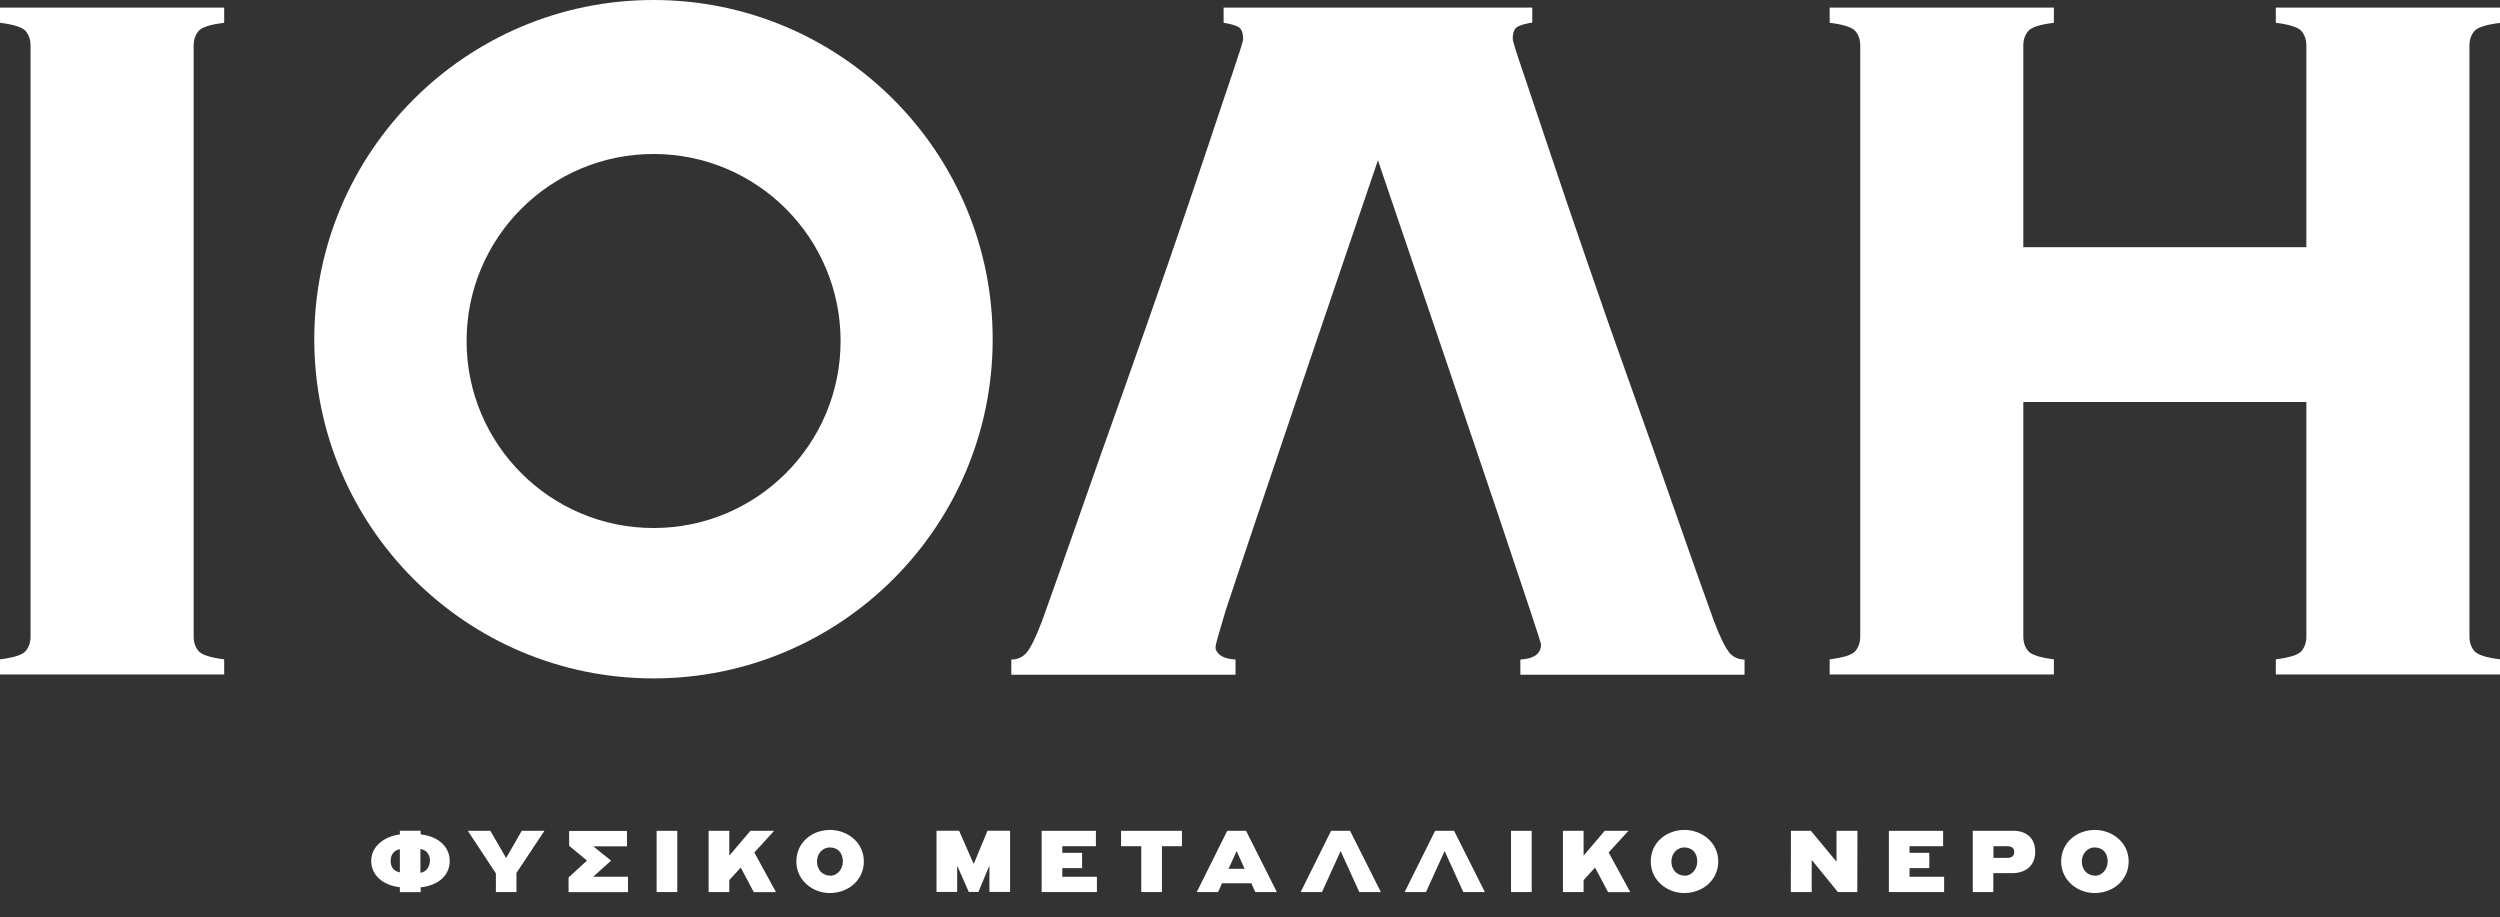 <svg xmlns="http://www.w3.org/2000/svg" width="169" height="62" viewBox="0 0 169 62" fill="none"><rect x="0" y="0" width="169" height="62" fill="#333333" stroke="none"/><path d="M28.435 56.399V56.156H27.03V56.407C25.96 56.544 25.094 57.219 25.094 58.199C25.094 59.178 25.907 59.854 27.03 59.975V60.309H28.435V59.983C29.619 59.861 30.401 59.186 30.401 58.199C30.401 57.212 29.589 56.528 28.435 56.407V56.399ZM27.03 58.973C26.537 58.874 26.408 58.533 26.408 58.191C26.408 57.925 26.514 57.508 27.03 57.401V58.973ZM28.42 58.996V57.394C28.898 57.455 29.065 57.865 29.065 58.161C29.065 58.457 28.913 58.935 28.42 58.996Z" fill="white"></path><path d="M34.213 58.001L33.15 56.164H31.624L33.522 59.041V60.302H34.912V59.011L36.802 56.164H35.269L34.213 58.001Z" fill="white"></path><path d="M41.305 58.176C41.206 58.092 40.204 57.295 40.105 57.212H42.383V56.171H38.473V57.174C38.571 57.257 39.581 58.092 39.68 58.176L38.435 59.315V60.309H42.451V59.269H40.097C40.196 59.178 41.214 58.267 41.312 58.176H41.305Z" fill="white"></path><path d="M45.784 56.164H44.387V60.302H45.784V56.164Z" fill="white"></path><path d="M52.337 56.164H50.727L49.3 57.842V56.164H47.903V60.302H49.3V59.497C49.361 59.429 50.014 58.715 50.074 58.647C50.15 58.783 50.879 60.165 50.955 60.309H52.459C52.337 60.089 51.115 57.857 50.993 57.629C51.107 57.508 52.223 56.285 52.329 56.164H52.337Z" fill="white"></path><path d="M56.118 56.103C54.888 56.103 53.833 56.953 53.833 58.237C53.833 59.52 54.941 60.37 56.095 60.37C57.325 60.37 58.396 59.512 58.396 58.229C58.396 56.946 57.28 56.103 56.11 56.103H56.118ZM56.118 59.193C55.67 59.193 55.23 58.867 55.23 58.229C55.23 57.736 55.579 57.288 56.095 57.288C56.611 57.288 56.976 57.622 56.976 58.244C56.976 58.73 56.627 59.201 56.11 59.201L56.118 59.193Z" fill="white"></path><path d="M65.844 58.373H65.806L64.835 56.156H63.309V60.294H64.706V58.563H64.728C64.789 58.707 65.419 60.15 65.488 60.294H66.141C66.201 60.15 66.801 58.707 66.862 58.563H66.885V60.294H68.282V56.156H66.756C66.68 56.339 65.913 58.184 65.837 58.373H65.844Z" fill="white"></path><path d="M71.813 58.685H73.149V57.652H71.813V57.204H74.083V56.164H70.415V60.302H74.151V59.269H71.813V58.685Z" fill="white"></path><path d="M75.784 57.204H77.15V60.302H78.547V57.204H79.899V56.164H75.784V57.204Z" fill="white"></path><path d="M82.959 56.164L80.901 60.302H82.344L82.609 59.71H84.591L84.857 60.302H86.315L84.234 56.164H82.959ZM83.05 58.73L83.597 57.531L84.136 58.73H83.05Z" fill="white"></path><path d="M89.982 56.164C89.633 56.862 88.274 59.603 87.924 60.302H89.367L90.627 57.531L91.888 60.302H93.346L91.265 56.164H89.99H89.982Z" fill="white"></path><path d="M97.013 56.164C96.664 56.862 95.305 59.603 94.955 60.302H96.398L97.658 57.531L98.919 60.302H100.377L98.296 56.164H97.021H97.013Z" fill="white"></path><path d="M103.542 56.164H102.145V60.302H103.542V56.164Z" fill="white"></path><path d="M110.088 56.164H108.478L107.051 57.842V56.164H105.654V60.302H107.051V59.497C107.111 59.429 107.764 58.715 107.825 58.647C107.901 58.783 108.63 60.165 108.706 60.309H110.209C110.088 60.089 108.865 57.857 108.744 57.629C108.858 57.508 109.974 56.285 110.08 56.164H110.088Z" fill="white"></path><path d="M113.876 56.103C112.646 56.103 111.591 56.953 111.591 58.237C111.591 59.52 112.7 60.37 113.854 60.37C115.084 60.37 116.154 59.512 116.154 58.229C116.154 56.946 115.038 56.103 113.869 56.103H113.876ZM113.876 59.193C113.429 59.193 112.988 58.867 112.988 58.229C112.988 57.736 113.337 57.288 113.854 57.288C114.37 57.288 114.734 57.622 114.734 58.244C114.734 58.73 114.385 59.201 113.869 59.201L113.876 59.193Z" fill="white"></path><path d="M124.149 58.252L122.418 56.164H121.067L121.059 60.302H122.471V58.13L124.241 60.302H125.554L125.562 56.164H124.149V58.252Z" fill="white"></path><path d="M129.085 58.685H130.421V57.652H129.085V57.204H131.355V56.164H127.688V60.302H131.423V59.269H129.085V58.685Z" fill="white"></path><path d="M136.078 56.164H133.36V60.302H134.749V59.026H136.017C136.913 59.026 137.581 58.54 137.581 57.576C137.581 56.612 136.936 56.156 136.07 56.156L136.078 56.164ZM135.698 57.994H134.757V57.204H135.668C135.949 57.204 136.161 57.295 136.161 57.584C136.161 57.804 136.063 57.994 135.698 57.994Z" fill="white"></path><path d="M141.62 56.103C140.39 56.103 139.335 56.953 139.335 58.237C139.335 59.52 140.443 60.37 141.597 60.37C142.828 60.37 143.898 59.512 143.898 58.229C143.898 56.946 142.782 56.103 141.613 56.103H141.62ZM141.62 59.193C141.172 59.193 140.732 58.867 140.732 58.229C140.732 57.736 141.081 57.288 141.597 57.288C142.114 57.288 142.478 57.622 142.478 58.244C142.478 58.73 142.129 59.201 141.613 59.201L141.62 59.193Z" fill="white"></path><path d="M44.175 0C31.51 0 21.245 10.265 21.245 22.93C21.245 35.595 31.51 45.86 44.175 45.86C56.84 45.86 67.105 35.595 67.105 22.93C67.105 10.265 56.84 0 44.175 0ZM44.182 35.694C37.205 35.694 31.541 30.037 31.541 23.052C31.541 16.066 37.197 10.41 44.182 10.41C51.168 10.41 56.824 16.066 56.824 23.052C56.824 30.037 51.168 35.694 44.182 35.694Z" fill="white"></path><path d="M0 1.541C0.934 1.655 1.511 1.845 1.731 2.096C1.951 2.354 2.065 2.68 2.065 3.083V43.028C2.065 43.431 1.951 43.757 1.731 44.015C1.511 44.273 0.934 44.456 0 44.57V45.595H15.155V44.57C14.221 44.456 13.644 44.266 13.424 44.015C13.204 43.757 13.09 43.431 13.09 43.028V3.083C13.09 2.68 13.204 2.354 13.424 2.096C13.644 1.837 14.221 1.655 15.155 1.541V0.516H0V1.541Z" fill="white"></path><path d="M167.269 2.103C167.489 1.845 168.066 1.663 169 1.549V0.516H153.845V1.541C154.779 1.655 155.356 1.845 155.576 2.096C155.796 2.354 155.91 2.68 155.91 3.083V16.712H136.776V3.083C136.776 2.68 136.89 2.354 137.11 2.096C137.331 1.837 137.908 1.655 138.842 1.541V0.516H123.686V1.541C124.62 1.655 125.197 1.845 125.418 2.096C125.638 2.346 125.752 2.68 125.752 3.083V43.028C125.752 43.431 125.638 43.757 125.418 44.015C125.197 44.273 124.62 44.456 123.686 44.57V45.595H138.842V44.57C137.908 44.456 137.331 44.266 137.11 44.015C136.89 43.757 136.776 43.431 136.776 43.028V27.175H155.91V43.028C155.91 43.431 155.796 43.757 155.576 44.015C155.356 44.273 154.779 44.456 153.845 44.57V45.595H169V44.57C168.066 44.456 167.489 44.266 167.269 44.015C167.049 43.757 166.935 43.431 166.935 43.028V3.083C166.935 2.68 167.049 2.354 167.269 2.096V2.103Z" fill="white"></path><path d="M116.861 44.053C116.587 43.712 116.261 43.028 115.866 41.996C115.084 39.824 114.211 37.364 113.254 34.623C112.297 31.882 111.303 29.065 110.27 26.18C109.237 23.295 108.243 20.47 107.294 17.691C106.337 14.92 105.494 12.437 104.758 10.235C104.021 8.033 103.421 6.249 102.958 4.875C102.487 3.5 102.26 2.764 102.26 2.642C102.26 2.187 102.381 1.898 102.624 1.784C102.867 1.67 103.186 1.587 103.581 1.526V0.516H82.716V1.541C83.111 1.602 83.43 1.686 83.672 1.8C83.915 1.913 84.037 2.202 84.037 2.658C84.037 2.771 83.802 3.516 83.338 4.89C82.875 6.264 82.268 8.048 81.539 10.25C80.802 12.452 79.96 14.935 79.003 17.706C78.046 20.478 77.052 23.31 76.027 26.195C74.994 29.08 73.999 31.897 73.043 34.638C72.086 37.379 71.213 39.839 70.431 42.011C70.036 43.036 69.709 43.727 69.436 44.069C69.17 44.41 68.814 44.585 68.365 44.585V45.61H83.521V44.585C82.754 44.539 82.313 44.296 82.177 43.864C82.177 43.818 82.169 43.772 82.169 43.727C82.169 43.613 82.329 43.028 82.647 41.973C82.716 41.737 82.799 41.464 82.891 41.16C83.384 39.68 84.105 37.508 85.07 34.646C86.96 29.027 89.656 21.078 93.148 10.835C96.641 21.085 99.329 29.027 101.227 34.646C103.186 40.477 104.173 43.446 104.173 43.56C104.173 44.19 103.71 44.532 102.776 44.585V45.61H117.931V44.585C117.491 44.585 117.134 44.41 116.861 44.069V44.053Z" fill="white"></path></svg>